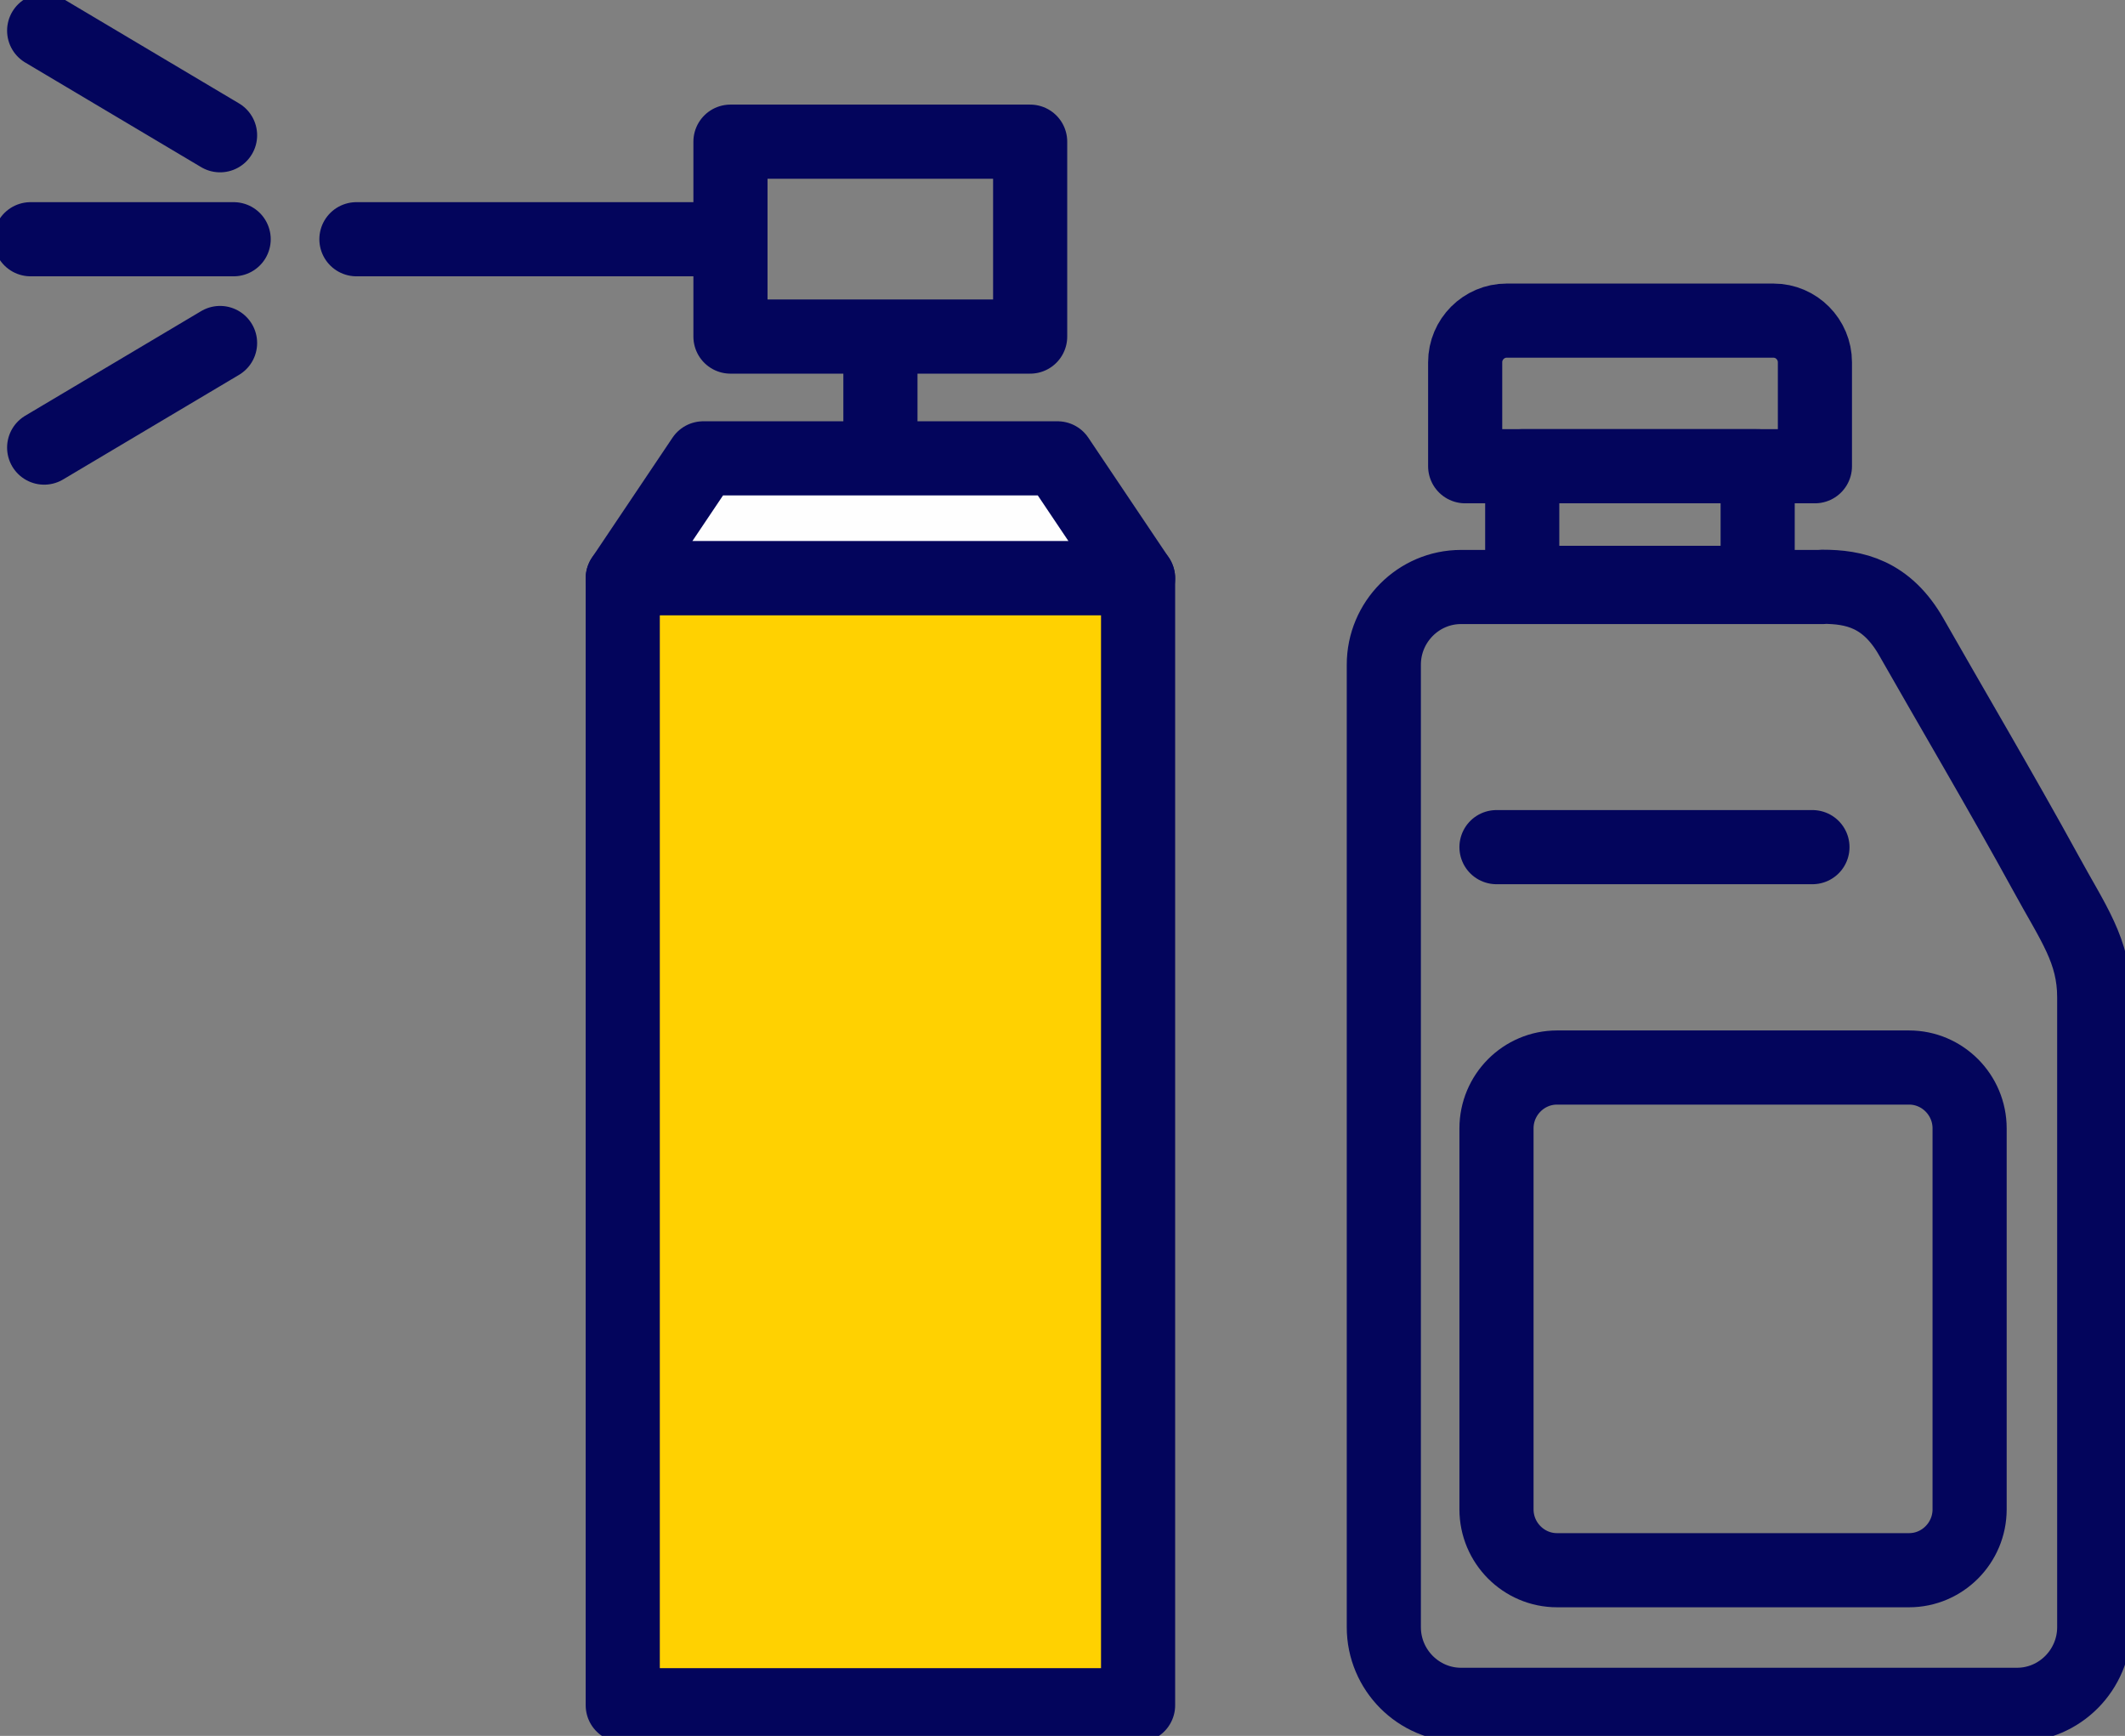 <?xml version="1.0" encoding="UTF-8"?> <svg xmlns="http://www.w3.org/2000/svg" width="191" height="156" viewBox="0 0 191 156" fill="none"><rect x="0" y="0" width="191" height="156" fill="#808080" stroke="none"/><g clip-path="url(#clip0_524_4373)"><path d="M92.593 12.731H65.656V30.247H92.593V12.731Z" stroke="#03055C" stroke-width="6.663" stroke-miterlimit="22.926" stroke-linecap="round" stroke-linejoin="round"></path><path fill-rule="evenodd" clip-rule="evenodd" d="M102.294 51.969H55.974L63.212 41.191H95.055L102.294 51.969Z" fill="#FEFEFE" stroke="#03055C" stroke-width="6.663" stroke-miterlimit="22.926" stroke-linecap="round" stroke-linejoin="round"></path><path d="M19.78 30.824L3.969 40.224" stroke="#03055C" stroke-width="6.663" stroke-miterlimit="22.926" stroke-linecap="round" stroke-linejoin="round"></path><path d="M19.78 12.155L3.969 2.755" stroke="#03055C" stroke-width="6.663" stroke-miterlimit="22.926" stroke-linecap="round" stroke-linejoin="round"></path><path d="M21.002 21.499H2.748" stroke="#03055C" stroke-width="6.663" stroke-miterlimit="22.926" stroke-linecap="round" stroke-linejoin="round"></path><path d="M64.545 21.499H32.036" stroke="#03055C" stroke-width="6.663" stroke-miterlimit="22.926" stroke-linecap="round" stroke-linejoin="round"></path><path fill-rule="evenodd" clip-rule="evenodd" d="M102.294 51.969V153.245H55.974V127.912V102.598V77.283V51.969H102.294Z" fill="#FFD101" stroke="#03055C" stroke-width="6.663" stroke-miterlimit="22.926" stroke-linecap="round" stroke-linejoin="round"></path><path d="M162.907 76.13H134.508" stroke="#03055C" stroke-width="6.663" stroke-miterlimit="22.926" stroke-linecap="round" stroke-linejoin="round"></path><path fill-rule="evenodd" clip-rule="evenodd" d="M171.59 95.935H139.951C136.952 95.935 134.508 98.392 134.508 101.407V135.637C134.508 138.653 136.952 141.11 139.951 141.11H171.59C174.589 141.11 177.033 138.653 177.033 135.637V101.407C177.033 98.392 174.589 95.935 171.59 95.935Z" stroke="#03055C" stroke-width="6.663" stroke-miterlimit="22.926" stroke-linecap="round" stroke-linejoin="round"></path><path fill-rule="evenodd" clip-rule="evenodd" d="M163.129 41.899H131.693V32.555C131.693 30.489 133.378 28.814 135.415 28.814H159.408C161.463 28.814 163.129 30.507 163.129 32.555V41.899Z" stroke="#03055C" stroke-width="6.663" stroke-miterlimit="22.926" stroke-linecap="round" stroke-linejoin="round"></path><path fill-rule="evenodd" clip-rule="evenodd" d="M157.983 41.899H136.822V52.379H157.983V41.899Z" stroke="#03055C" stroke-width="6.663" stroke-miterlimit="22.926" stroke-linecap="round" stroke-linejoin="round"></path><path fill-rule="evenodd" clip-rule="evenodd" d="M163.833 52.751H131.323C127.491 52.751 124.381 55.897 124.381 59.731V146.228C124.381 150.081 127.51 153.208 131.323 153.208H181.291C185.123 153.208 188.234 150.063 188.234 146.228V89.643C188.234 85.418 186.327 82.961 183.846 78.4C180.069 71.495 174.811 62.56 171.812 57.274C169.572 53.328 166.647 52.732 163.814 52.732L163.833 52.751Z" stroke="#03055C" stroke-width="6.663" stroke-miterlimit="22.926" stroke-linecap="round" stroke-linejoin="round"></path><path d="M79.134 40.559V32.852" stroke="#03055C" stroke-width="6.663" stroke-miterlimit="22.926" stroke-linecap="round" stroke-linejoin="round"></path></g><defs><clipPath id="clip0_524_4373"><rect width="191" height="156" fill="white"></rect></clipPath></defs></svg> 